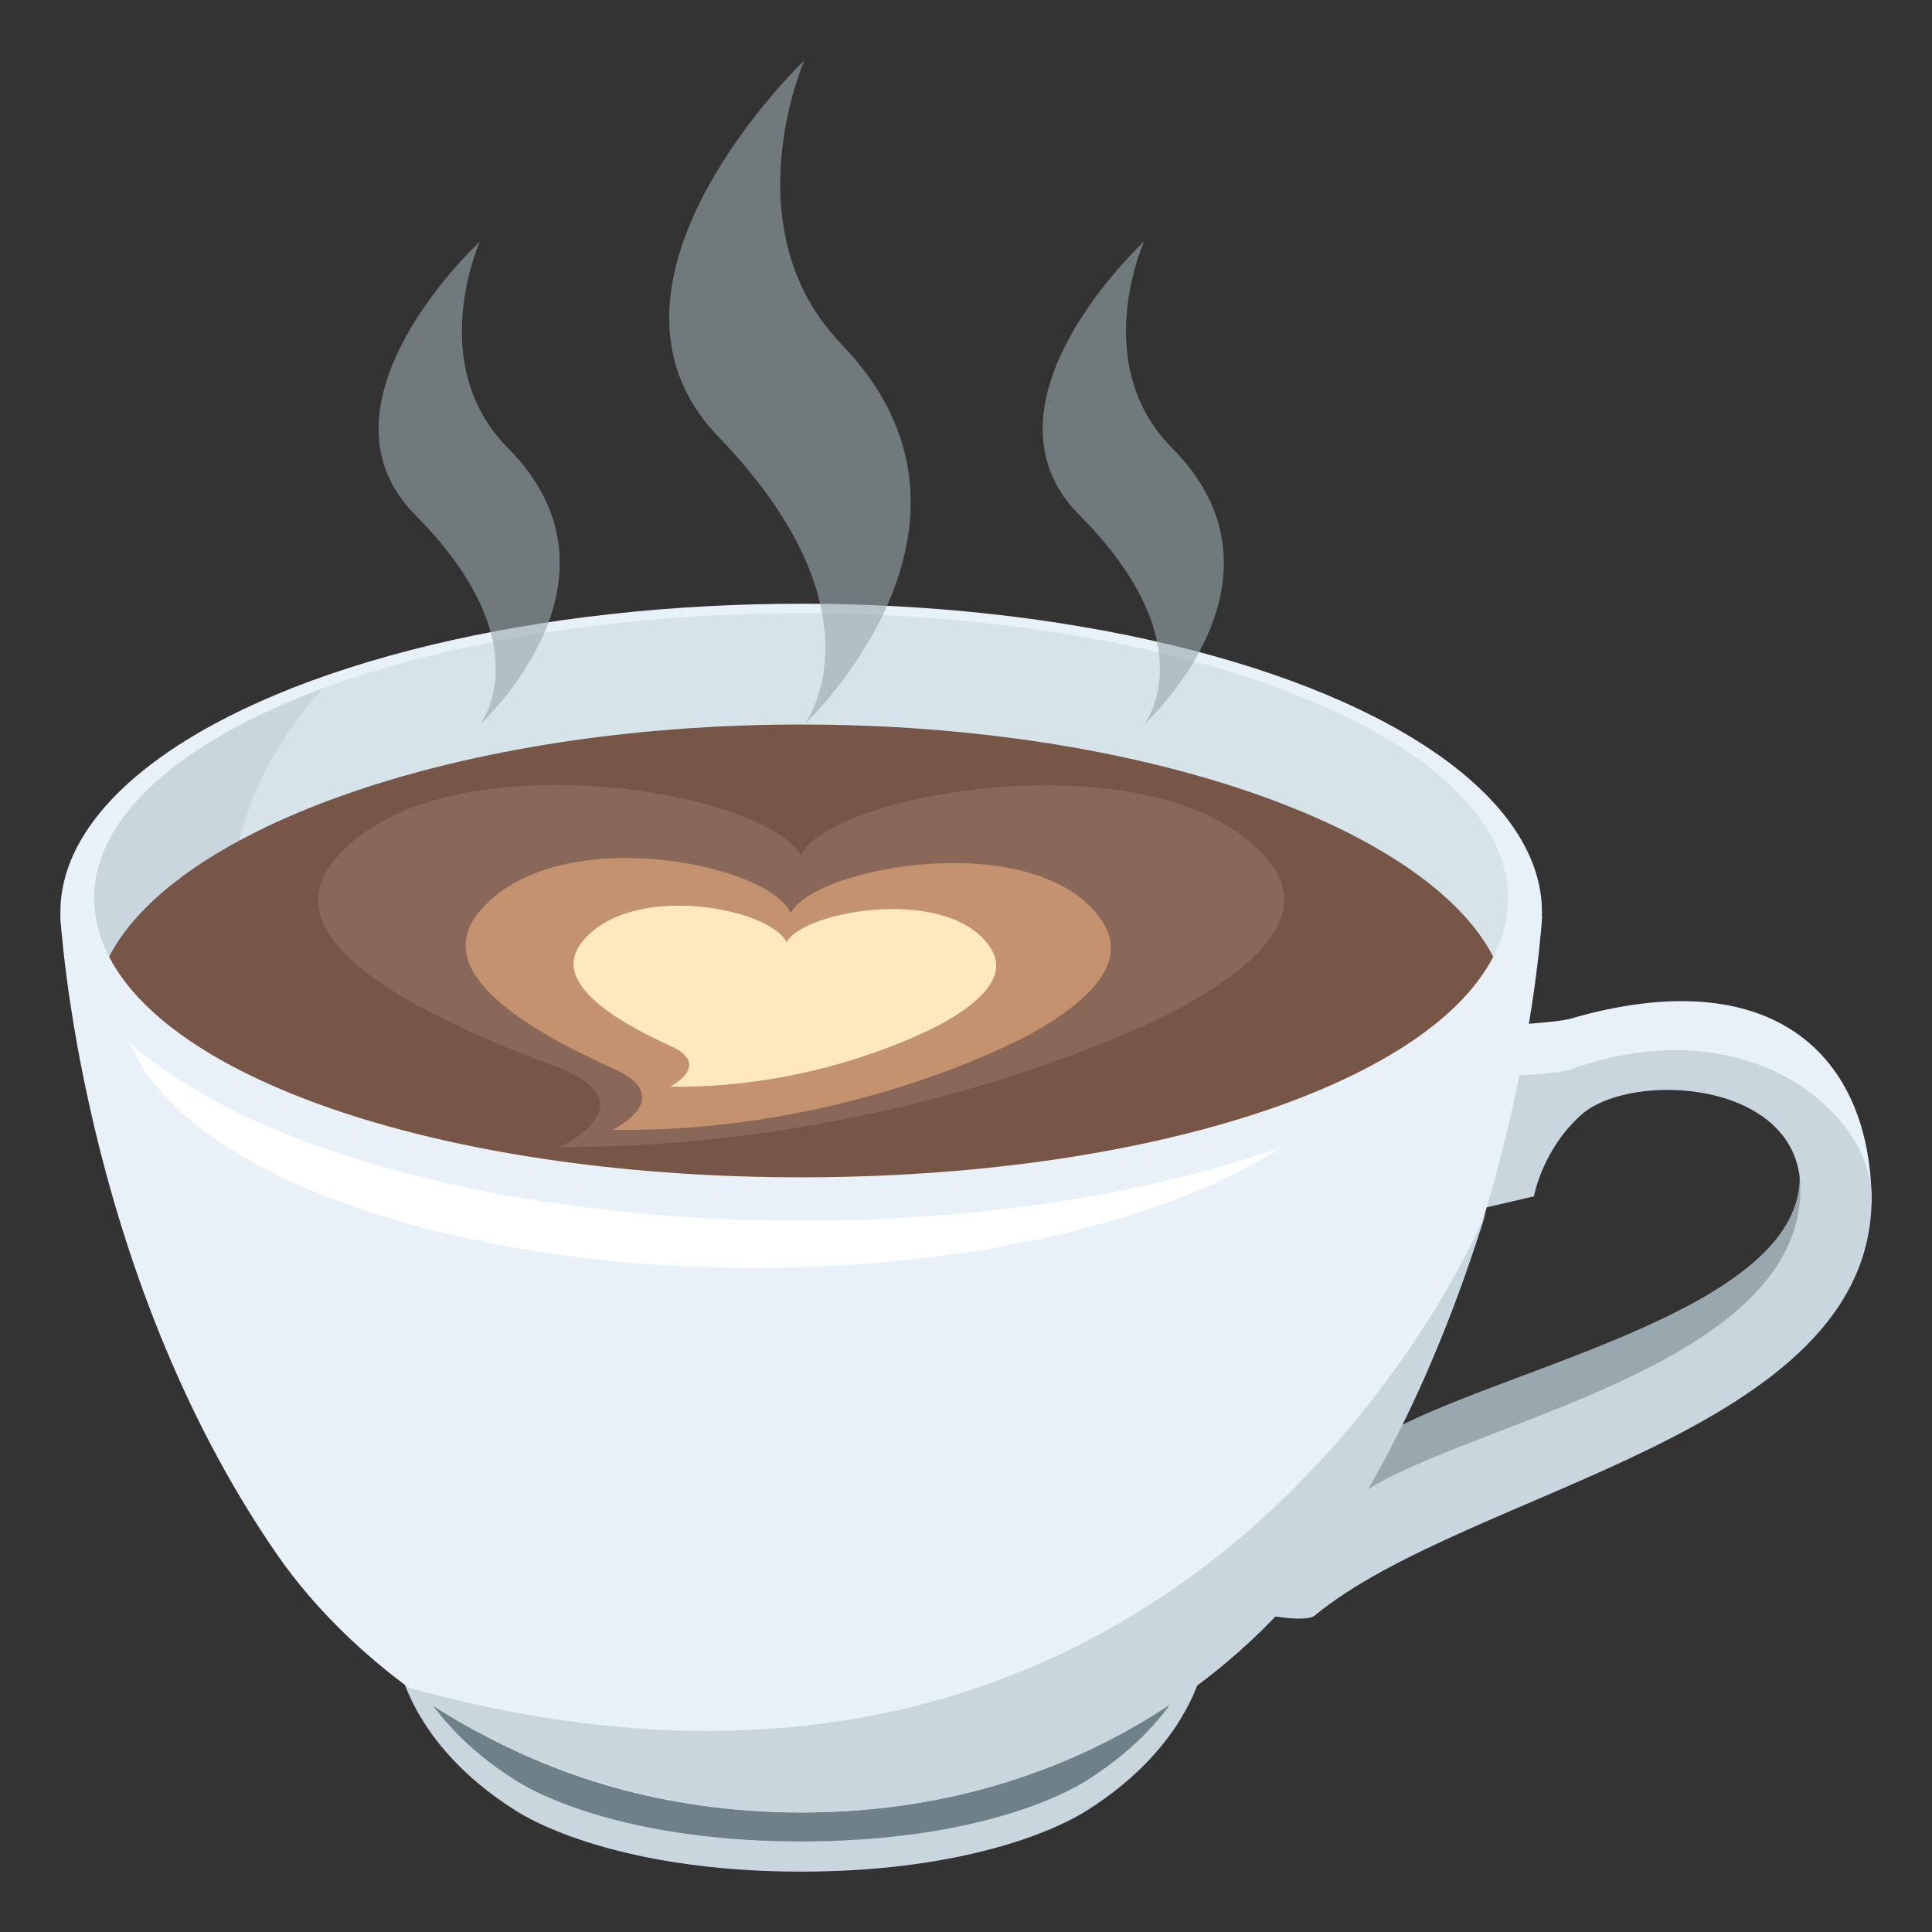 <svg xmlns="http://www.w3.org/2000/svg" width="64" height="64"><rect width="100%" height="100%" fill="#333333" stroke="none"/><path fill="#E7F1F7" d="M62 39.868c0-4.97-3.333-8.048-9.966-6.126-.421.122-1.741.193-1.741.193l-1.107 4.392S55.833 31.319 62 39.868"/><path fill="#99A8AE" d="M59.616 39c0 4.646-10.931 6.498-14.261 8.833-1.397.979-3.767 5.356-3.767 5.356l19.179-10.521L59.616 39z"/><path fill="#C9D6DE" d="M49.186 40.009l1.627-.378s.271-1.542 1.566-2.699c1.66-1.479 7.262-1.156 7.262 2.453 0 5.952-11.244 7.78-14.576 10.116-1.396.979-2.996 4.017-2.996 4.017s1.211.227 1.482 0C48.65 49.307 62 47.555 62 39.686c0-2.824-4.104-6.362-9.966-4.262-.407.146-1.741.195-1.741.195l-1.107 4.39zM39.9 54.986H13.18s.349 2.764 3.917 5.002C18.416 60.813 21.556 62 26.54 62c4.986 0 8.127-1.188 9.444-2.012 3.568-2.238 3.916-5.002 3.916-5.002z"/><path fill="#6E8189" d="M39.9 53.986H13.18s.349 2.764 3.917 5.002C18.416 59.813 21.556 61 26.54 61c4.986 0 8.127-1.188 9.444-2.012 3.568-2.238 3.916-5.002 3.916-5.002z"/><path fill="#E7F1F7" d="M51.083 30.364H2s.639 11.693 7.193 21.154c2.423 3.5 8.191 8.522 17.348 8.522 9.161 0 14.927-5.022 17.35-8.522 6.552-9.46 7.192-21.154 7.192-21.154z"/><path fill="#FFF" d="M4 33c0 4.972 9.402 9 21 9 11.597 0 21-4.028 21-9H4z"/><ellipse fill="#E7F1F7" cx="26.54" cy="30.219" rx="24.54" ry="10.22"/><path fill="#D6E4EA" d="M26.541 24c11.295 0 20.717 3.403 22.925 7.693a4.16 4.16 0 0 0 .493-1.931c0-5.217-10.484-9.446-23.418-9.446-12.936 0-23.418 4.229-23.418 9.446 0 .663.172 1.308.49 1.931C5.825 27.402 15.247 24 26.541 24z"/><path fill="#C9D6DE" d="M3.123 29.762c0 .663.172 1.308.49 1.931.723-1.402 2.228-2.688 4.305-3.787.346-1.494 1.132-3.282 2.758-5.091-4.643 1.727-7.553 4.2-7.553 6.947z"/><path fill="#785647" d="M26.541 39c11.295 0 20.717-3.016 22.925-7.308C47.258 27.402 37.836 24 26.541 24c-11.294 0-20.716 3.402-22.928 7.692C5.825 35.984 15.247 39 26.541 39z"/><path fill="#8A6859" d="M42.045 28.541c-3.408-4.229-14.482-2.333-15.506-.219-1.409-2.251-12.207-3.931-15.505.22-2.066 2.608 2.71 5.063 7.503 6.833 3.021 1.229 0 2.626 0 2.626 12.003 0 20.438-4.547 20.438-4.547 2.742-1.479 4.464-3.184 3.07-4.913z"/><path fill="#C4926E" d="M36.538 30.561c-2.031-3.206-9.534-1.892-10.339-.317-.812-1.703-7.925-3.069-10.368.017-1.528 1.934 1.52 3.821 4.617 5.195 1.946.954-.153 1.971-.153 1.971 8.013.117 13.91-3.211 13.91-3.211h-.002c1.917-1.081 3.167-2.343 2.335-3.655z"/><path fill="#FFE8BB" d="M32.828 31.425c-1.331-2.136-6.243-1.26-6.772-.211-.529-1.134-5.189-2.044-6.789.009-1.003 1.288.994 2.548 3.023 3.462 1.274.633-.102 1.313-.102 1.313 5.248.078 9.109-2.141 9.109-2.141 1.26-.72 2.077-1.558 1.531-2.432z"/><path opacity=".6" fill="#99A8AE" d="M27.881 11.409C24.19 7.579 26.646 2 26.646 2s-7.752 7.374-2.856 12.458C29.455 20.341 26.646 24 26.646 24s7.022-6.583 1.235-12.591zm-11.054 3.434C14.059 12.058 15.9 8 15.9 8s-5.814 5.363-2.143 9.061C18.007 21.339 15.9 24 15.9 24s5.266-4.788.927-9.157zm22-.001C36.059 12.057 37.9 8 37.9 8s-5.814 5.363-2.145 9.061C40.007 21.338 37.9 24 37.9 24s5.266-4.789.927-9.158z"/><path fill="#C9D6DE" d="M13.483 55.893s5.059 4.148 13.059 4.148c9.161 0 14.892-4.999 17.351-8.475 2.816-3.985 4.482-8.694 5.334-11.402 0 0-9.327 23.086-35.744 15.729z"/></svg>